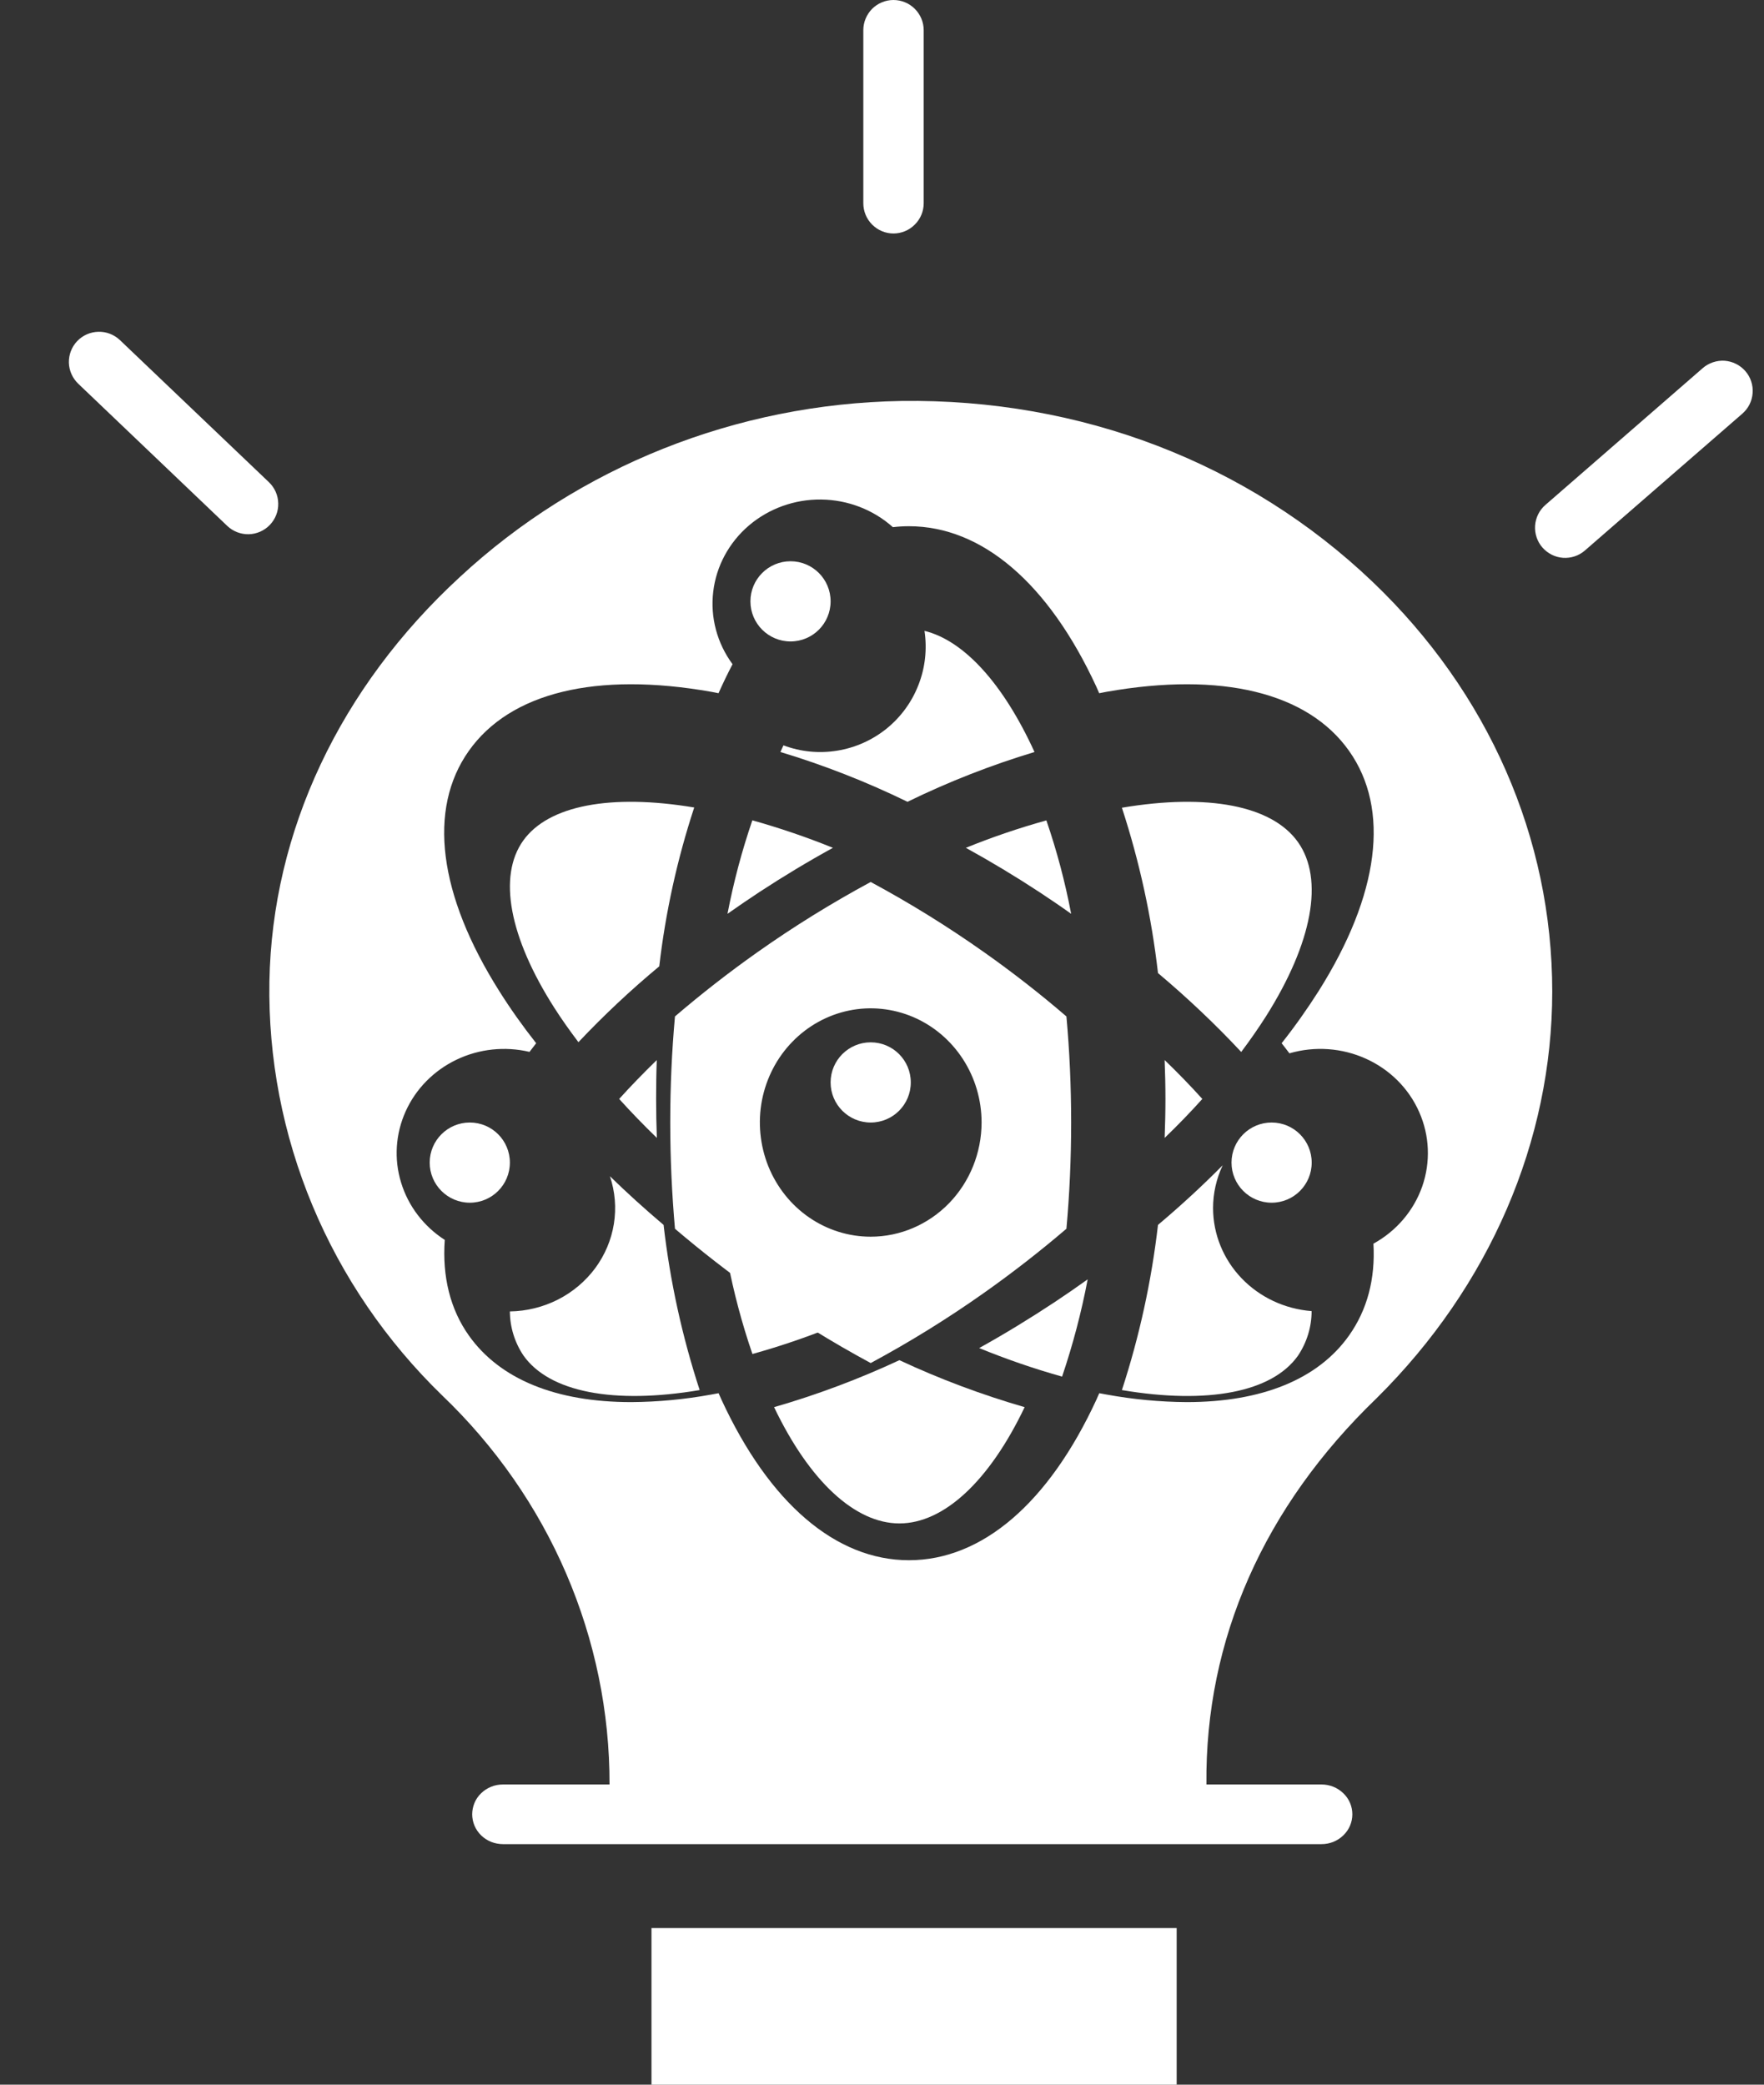 <svg width="22" height="26" viewBox="0 0 22 26" fill="none" xmlns="http://www.w3.org/2000/svg">
<rect x="0" y="0" width="22" height="26" fill="#333333" stroke="none"/>
<path d="M11.143 2.912C11.243 2.912 11.339 2.872 11.409 2.801C11.48 2.731 11.52 2.635 11.52 2.535V0.376C11.52 0.277 11.48 0.181 11.409 0.11C11.339 0.04 11.243 0 11.143 0C11.043 0 10.948 0.04 10.877 0.11C10.807 0.181 10.767 0.277 10.767 0.376V2.535C10.767 2.635 10.807 2.731 10.877 2.801C10.948 2.872 11.043 2.912 11.143 2.912ZM21.234 4.593L19.272 6.299C19.197 6.365 19.152 6.457 19.145 6.557C19.139 6.656 19.171 6.753 19.236 6.828C19.302 6.903 19.394 6.95 19.493 6.957C19.592 6.964 19.69 6.932 19.765 6.867L21.728 5.161C21.765 5.129 21.797 5.089 21.819 5.045C21.841 5.001 21.855 4.952 21.858 4.903C21.862 4.853 21.856 4.803 21.84 4.756C21.825 4.709 21.8 4.666 21.767 4.628C21.735 4.591 21.695 4.56 21.65 4.538C21.606 4.516 21.558 4.503 21.508 4.499C21.459 4.496 21.409 4.503 21.362 4.519C21.315 4.535 21.271 4.56 21.234 4.593ZM1.495 4.241C1.423 4.173 1.326 4.135 1.227 4.138C1.127 4.14 1.032 4.182 0.963 4.254C0.894 4.326 0.857 4.423 0.859 4.523C0.862 4.623 0.904 4.717 0.976 4.786L2.834 6.559C2.907 6.628 3.003 6.665 3.103 6.663C3.203 6.66 3.298 6.618 3.366 6.546C3.435 6.474 3.473 6.377 3.47 6.277C3.468 6.177 3.426 6.083 3.354 6.014L1.495 4.241ZM9.771 9.296C9.758 9.323 9.746 9.351 9.733 9.379C10.277 9.543 10.807 9.751 11.318 10C11.828 9.751 12.358 9.543 12.902 9.379C12.511 8.524 12.022 7.989 11.53 7.868C11.564 8.094 11.539 8.326 11.456 8.539C11.374 8.753 11.237 8.941 11.059 9.086C10.881 9.23 10.669 9.325 10.443 9.362C10.217 9.399 9.986 9.377 9.771 9.296Z" fill="white"/>
<path d="M9.859 8C10.136 8 10.359 7.776 10.359 7.5C10.359 7.224 10.136 7 9.859 7C9.583 7 9.359 7.224 9.359 7.5C9.359 7.776 9.583 8 9.859 8Z" fill="white"/>
<path d="M12.961 11.125C13.096 11.214 13.229 11.304 13.359 11.397C13.284 11.002 13.181 10.613 13.05 10.232C12.708 10.327 12.373 10.441 12.046 10.574C12.358 10.746 12.664 10.93 12.961 11.125ZM9.472 15.994C9.338 15.905 9.205 15.815 9.074 15.722C9.15 16.117 9.253 16.506 9.384 16.887C9.725 16.792 10.061 16.678 10.388 16.545C10.075 16.372 9.77 16.189 9.472 15.994ZM10.388 10.574C10.06 10.441 9.725 10.327 9.383 10.231C9.252 10.613 9.149 11.002 9.073 11.397C9.204 11.305 9.337 11.214 9.472 11.125C9.77 10.93 10.075 10.746 10.388 10.574ZM9.654 17.55C10.095 18.472 10.663 19 11.217 19C11.771 19 12.339 18.472 12.779 17.55C12.243 17.395 11.72 17.199 11.217 16.964C10.713 17.199 10.191 17.395 9.654 17.55ZM7.214 12.998C7.53 12.663 7.866 12.348 8.222 12.052C8.3 11.38 8.446 10.716 8.658 10.071C7.615 9.897 6.839 10.046 6.526 10.483C6.208 10.927 6.35 11.688 6.915 12.572C7.005 12.713 7.106 12.855 7.214 12.998Z" fill="white"/>
<path d="M5.859 15C6.136 15 6.359 14.776 6.359 14.5C6.359 14.224 6.136 14 5.859 14C5.583 14 5.359 14.224 5.359 14.5C5.359 14.776 5.583 15 5.859 15Z" fill="white"/>
<path d="M8.125 24.047H14.675V26H8.125V24.047ZM7.722 13.706C7.87 13.87 8.026 14.031 8.192 14.192C8.186 14.03 8.183 13.868 8.183 13.705C8.183 13.543 8.185 13.382 8.191 13.221C8.026 13.382 7.869 13.543 7.722 13.706ZM7.607 14.67C7.671 14.862 7.688 15.065 7.656 15.265C7.624 15.464 7.544 15.653 7.423 15.817C7.301 15.981 7.142 16.115 6.957 16.209C6.773 16.302 6.568 16.353 6.359 16.356C6.36 16.552 6.419 16.743 6.529 16.907C6.852 17.362 7.651 17.518 8.726 17.337C8.507 16.666 8.356 15.976 8.276 15.277C8.041 15.078 7.818 14.876 7.607 14.67ZM15.129 15.066C15.129 14.883 15.17 14.701 15.249 14.533C14.999 14.786 14.729 15.035 14.442 15.277C14.361 15.976 14.211 16.666 13.992 17.337C15.066 17.518 15.866 17.363 16.188 16.908C16.299 16.742 16.358 16.549 16.358 16.352C16.024 16.326 15.712 16.18 15.484 15.942C15.256 15.704 15.129 15.391 15.129 15.066ZM14.995 13.706C14.848 13.543 14.691 13.381 14.525 13.221C14.531 13.381 14.535 13.543 14.535 13.705C14.535 13.868 14.531 14.031 14.525 14.192C14.691 14.032 14.848 13.87 14.995 13.706ZM13.992 10.074C14.211 10.745 14.362 11.436 14.442 12.136C14.808 12.444 15.155 12.772 15.48 13.12C15.591 12.973 15.694 12.824 15.788 12.677C16.369 11.757 16.515 10.965 16.188 10.503C15.866 10.048 15.066 9.893 13.992 10.074ZM12.212 16.813C12.549 16.951 12.894 17.07 13.246 17.169C13.38 16.773 13.487 16.367 13.565 15.956C13.43 16.053 13.293 16.147 13.155 16.239C12.848 16.442 12.534 16.634 12.212 16.813Z" fill="white"/>
<path d="M15.859 15C16.136 15 16.359 14.776 16.359 14.5C16.359 14.224 16.136 14 15.859 14C15.583 14 15.359 14.224 15.359 14.5C15.359 14.776 15.583 15 15.859 15Z" fill="white"/>
<path d="M10.859 14C11.136 14 11.359 13.776 11.359 13.5C11.359 13.224 11.136 13 10.859 13C10.583 13 10.359 13.224 10.359 13.5C10.359 13.776 10.583 14 10.859 14Z" fill="white"/>
<path d="M12.273 11.876C11.819 11.555 11.347 11.263 10.859 11C10.372 11.263 9.9 11.555 9.446 11.876C9.091 12.127 8.748 12.394 8.418 12.677C8.379 13.107 8.359 13.549 8.359 14C8.359 14.45 8.38 14.894 8.418 15.325C8.749 15.607 9.092 15.874 9.446 16.124C9.9 16.445 10.372 16.737 10.859 17C11.347 16.737 11.819 16.445 12.273 16.124C12.627 15.874 12.97 15.607 13.3 15.325C13.339 14.894 13.359 14.451 13.359 14C13.359 13.549 13.339 13.107 13.3 12.677C12.97 12.393 12.627 12.126 12.273 11.876ZM10.859 15.424C10.586 15.424 10.319 15.341 10.091 15.184C9.864 15.028 9.687 14.805 9.582 14.545C9.478 14.285 9.45 13.998 9.503 13.722C9.557 13.446 9.688 13.192 9.882 12.993C10.075 12.794 10.322 12.658 10.59 12.603C10.858 12.548 11.136 12.577 11.388 12.684C11.641 12.792 11.857 12.975 12.009 13.209C12.161 13.443 12.242 13.718 12.242 14C12.241 14.378 12.096 14.739 11.836 15.007C11.577 15.273 11.226 15.424 10.859 15.424Z" fill="white"/>
<path d="M11.241 5.001C9.186 5.035 7.22 5.819 5.736 7.196C4.237 8.576 3.393 10.37 3.36 12.242C3.344 13.198 3.527 14.148 3.897 15.035C4.267 15.922 4.818 16.728 5.516 17.405C6.178 18.039 6.704 18.794 7.062 19.627C7.42 20.46 7.604 21.353 7.602 22.256H6.273C6.222 22.256 6.172 22.265 6.126 22.284C6.079 22.303 6.037 22.33 6.001 22.365C5.965 22.399 5.937 22.44 5.918 22.485C5.899 22.531 5.889 22.579 5.889 22.628C5.889 22.677 5.899 22.725 5.918 22.77C5.937 22.815 5.965 22.856 6.001 22.891C6.037 22.926 6.079 22.953 6.126 22.972C6.172 22.99 6.222 23 6.273 23H16.482C16.584 23 16.681 22.961 16.753 22.891C16.826 22.821 16.866 22.727 16.866 22.628C16.866 22.529 16.826 22.434 16.753 22.365C16.681 22.295 16.584 22.256 16.482 22.256H15.046C15.028 20.448 15.764 18.791 17.169 17.438C18.58 16.041 19.359 14.228 19.359 12.366C19.359 10.453 18.564 8.637 17.119 7.257C15.564 5.773 13.477 4.969 11.241 5.001ZM16.081 13.137C16.397 13.045 16.737 13.069 17.035 13.204C17.334 13.339 17.571 13.576 17.7 13.87C17.83 14.164 17.843 14.493 17.738 14.796C17.632 15.099 17.416 15.353 17.129 15.511C17.154 15.951 17.052 16.335 16.825 16.656C16.438 17.203 15.735 17.487 14.801 17.487C14.466 17.485 14.131 17.453 13.802 17.393C13.771 17.388 13.74 17.381 13.71 17.376C13.697 17.403 13.685 17.432 13.673 17.459C13.077 18.748 12.247 19.459 11.336 19.459C10.425 19.459 9.595 18.748 8.999 17.459C8.986 17.432 8.975 17.403 8.962 17.376C8.932 17.381 8.901 17.388 8.87 17.393C8.541 17.453 8.206 17.485 7.871 17.487C6.936 17.487 6.234 17.203 5.847 16.656C5.615 16.329 5.514 15.921 5.547 15.464C5.284 15.295 5.091 15.041 5.002 14.748C4.912 14.455 4.933 14.141 5.059 13.861C5.185 13.581 5.409 13.353 5.692 13.217C5.975 13.081 6.298 13.047 6.604 13.119C6.632 13.083 6.659 13.047 6.687 13.011C6.523 12.803 6.369 12.587 6.228 12.363C5.467 11.158 5.332 10.093 5.847 9.365C6.362 8.637 7.435 8.375 8.87 8.628C8.9 8.633 8.931 8.64 8.961 8.646C9.017 8.521 9.075 8.4 9.136 8.284C8.943 8.022 8.857 7.7 8.895 7.381C8.932 7.062 9.091 6.767 9.34 6.554C9.589 6.342 9.91 6.226 10.242 6.23C10.574 6.234 10.892 6.357 11.136 6.575C11.202 6.567 11.269 6.563 11.335 6.563C12.246 6.563 13.076 7.273 13.672 8.562C13.685 8.59 13.697 8.618 13.709 8.646C13.74 8.64 13.771 8.633 13.801 8.628C15.236 8.375 16.31 8.637 16.825 9.365C17.34 10.093 17.204 11.158 16.444 12.363C16.302 12.586 16.149 12.803 15.984 13.011C16.018 13.053 16.049 13.095 16.081 13.137H16.081Z" fill="white"/>
</svg>
